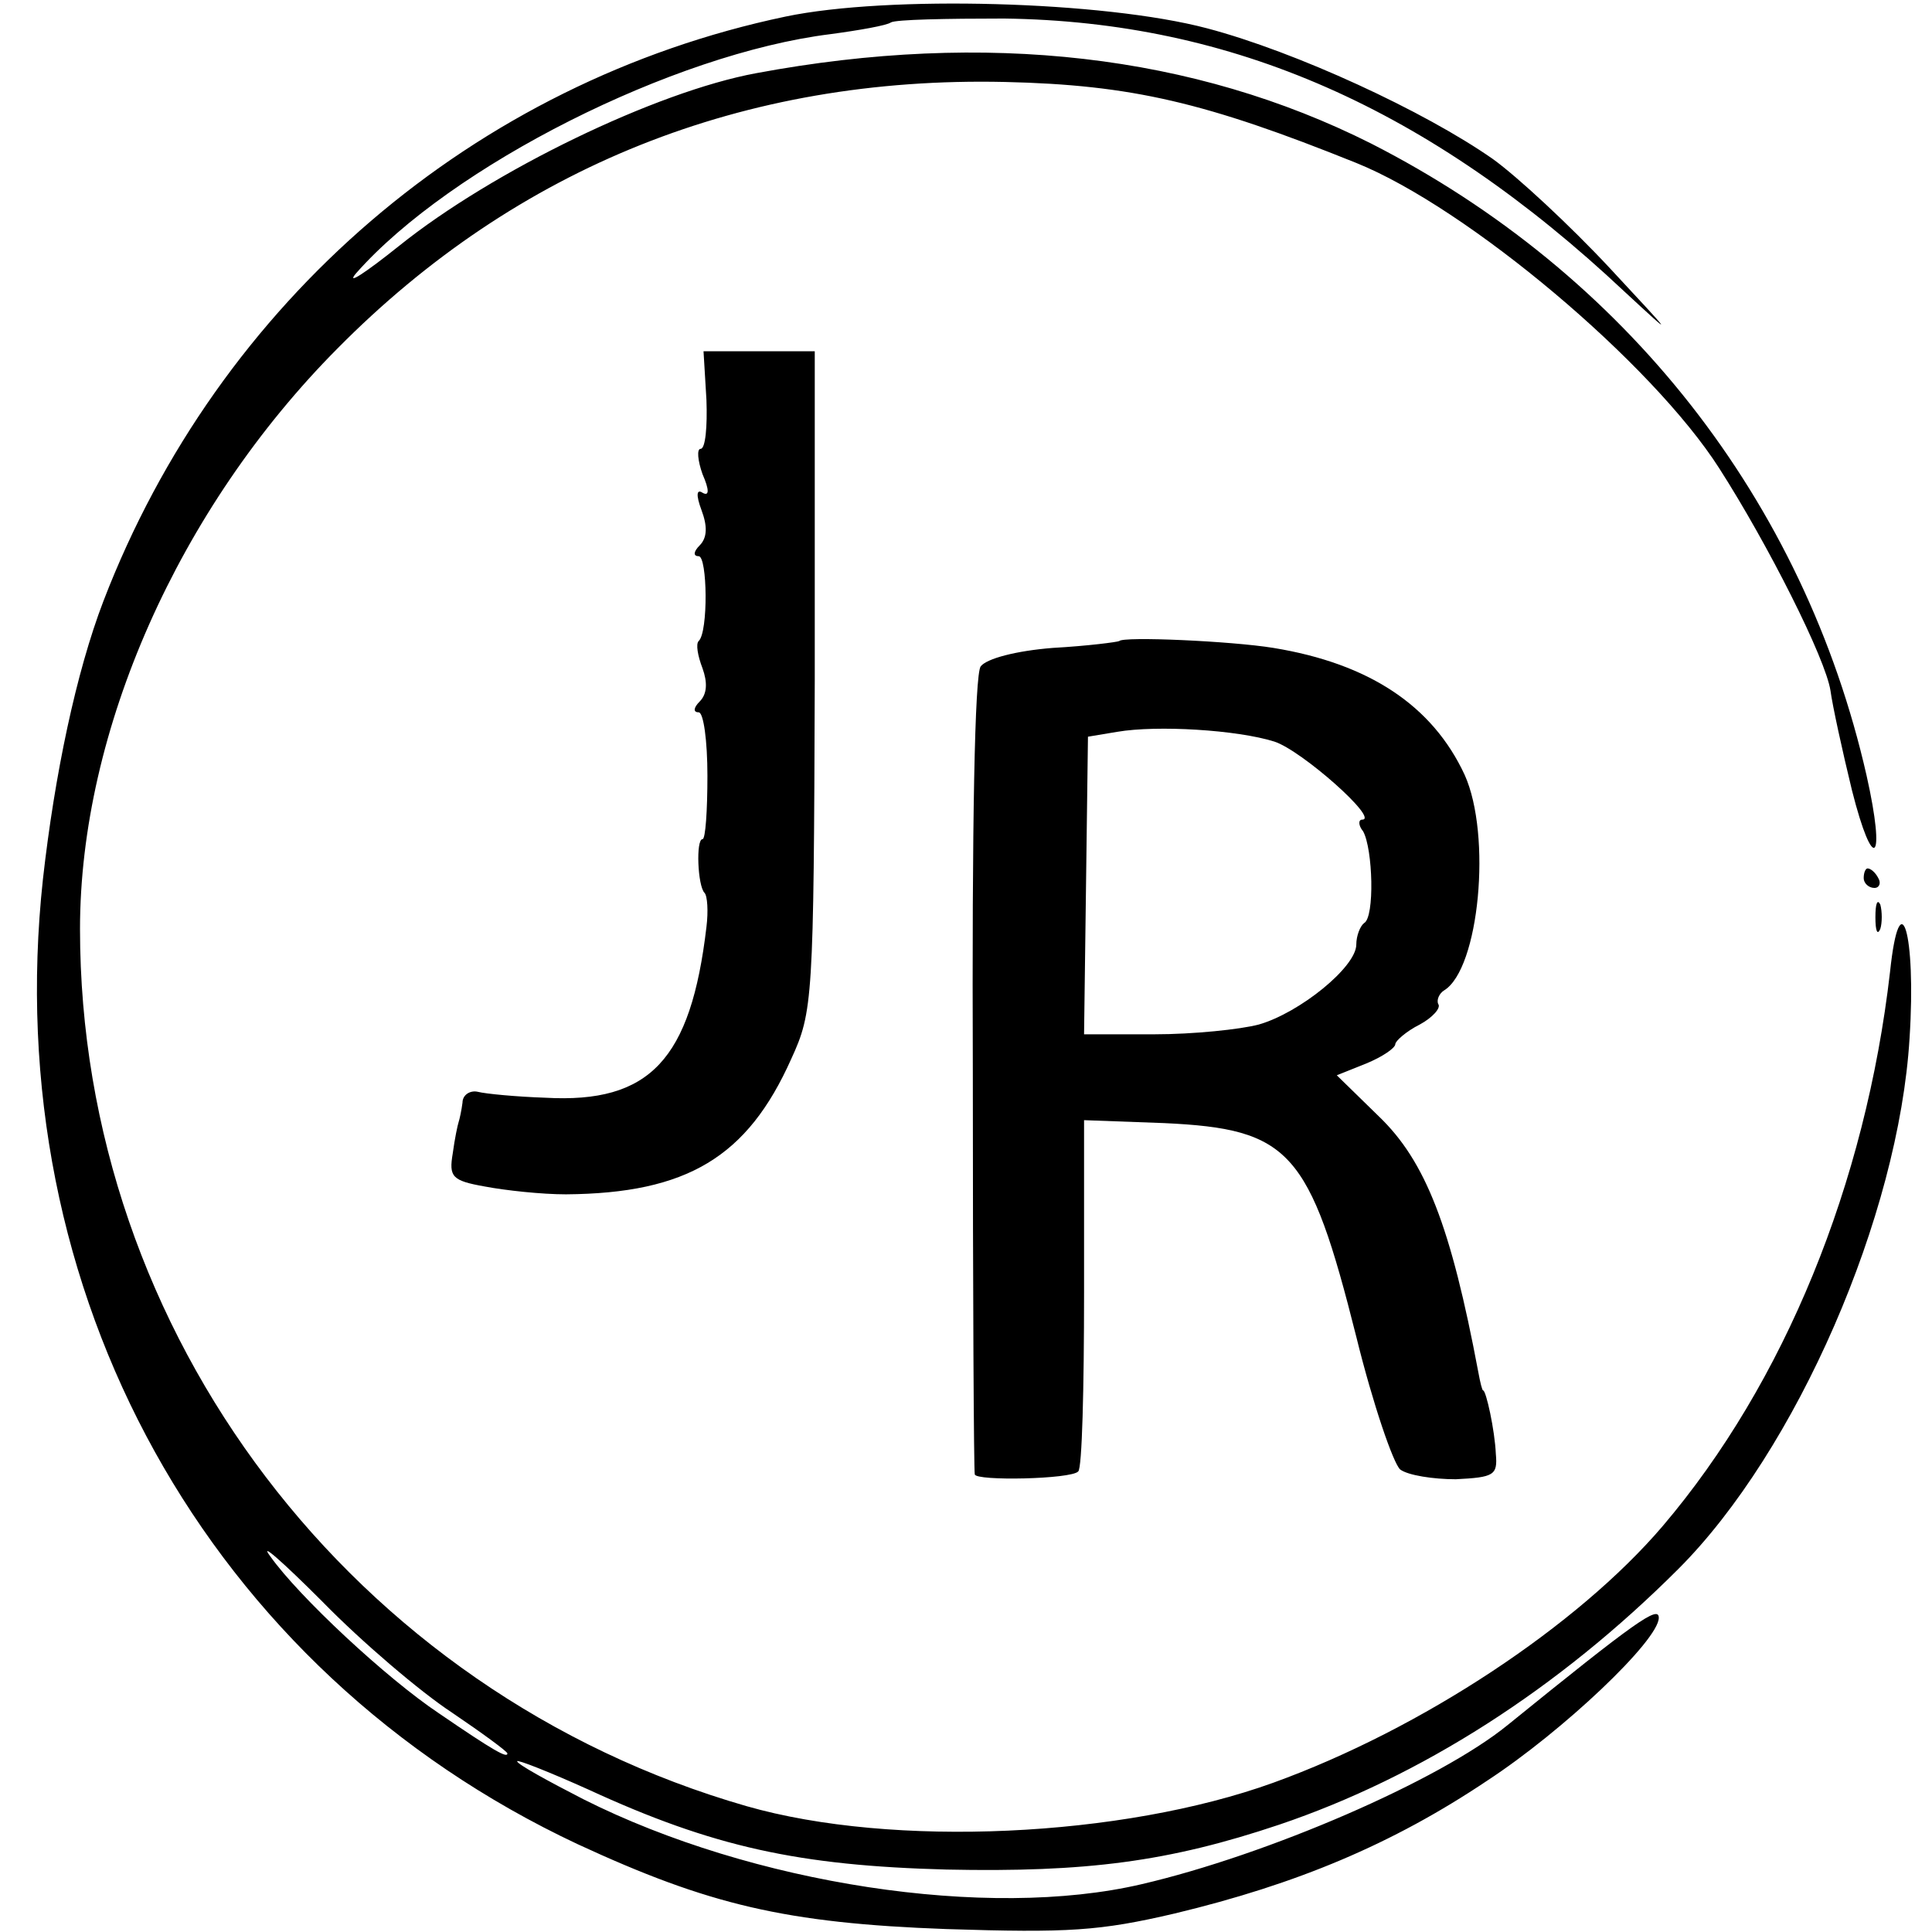 <?xml version="1.0" standalone="no"?>
<!DOCTYPE svg PUBLIC "-//W3C//DTD SVG 20010904//EN"
 "http://www.w3.org/TR/2001/REC-SVG-20010904/DTD/svg10.dtd">
<svg version="1.0" xmlns="http://www.w3.org/2000/svg"
 width="198pt" height="198pt" viewBox="0 0 198 198"
 preserveAspectRatio="xMidYMid meet">
<g transform="translate(0,198) scale(0.1,-0.1)"
fill="#000000" stroke="none">
<path d="M805 1963 c-319 -67 -581 -292 -699 -599 -28 -73 -50 -178 -62 -285
-46 -424 169 -811 548 -989 134 -62 213 -81 378 -87 125 -4 157 -2 234 16 125
30 223 71 320 136 78 51 176 144 176 167 0 13 -23 -3 -155 -110 -70 -57 -246
-133 -375 -163 -158 -37 -399 0 -572 87 -37 19 -68 36 -68 39 0 2 33 -11 73
-29 128 -59 216 -78 367 -82 143 -3 228 8 341 46 145 49 286 139 409 262 121
121 226 362 237 544 7 108 -10 163 -20 68 -25 -217 -108 -421 -233 -568 -87
-102 -247 -208 -399 -263 -155 -56 -390 -67 -540 -24 -403 116 -683 484 -683
899 0 203 101 431 264 595 184 186 416 279 684 273 130 -3 206 -21 360 -83
114 -46 303 -205 372 -313 50 -78 109 -195 114 -228 2 -15 12 -61 22 -102 22
-87 35 -74 15 15 -64 282 -247 515 -508 648 -181 91 -394 116 -630 72 -103
-19 -270 -100 -366 -177 -35 -28 -55 -41 -44 -28 97 110 325 225 486 245 30 4
58 9 62 12 5 3 57 4 116 4 234 -3 436 -92 636 -280 53 -49 51 -47 -15 24 -41
44 -95 94 -120 112 -70 49 -202 110 -293 134 -106 28 -327 34 -432 12z m-342
-1738 c31 -21 57 -40 57 -42 0 -5 -13 2 -70 41 -54 36 -144 120 -173 161 -12
16 12 -5 53 -46 41 -42 101 -93 133 -114z"/>
<path d="M724 1570 c1 -27 -1 -50 -6 -50 -4 0 -3 -12 2 -26 7 -16 7 -23 0 -19
-6 4 -7 -2 -1 -18 6 -16 6 -28 -2 -36 -6 -6 -7 -11 -1 -11 9 0 10 -78 0 -87
-3 -3 -1 -15 4 -28 5 -14 5 -26 -3 -34 -6 -6 -7 -11 -1 -11 5 0 9 -29 9 -65 0
-36 -2 -65 -5 -65 -7 0 -5 -48 2 -55 3 -3 4 -19 2 -35 -16 -136 -58 -181 -165
-175 -30 1 -61 4 -69 6 -8 2 -16 -3 -16 -11 -1 -8 -3 -17 -4 -20 -1 -3 -4 -17
-6 -32 -4 -24 -1 -28 33 -34 21 -4 58 -8 83 -8 124 1 186 38 231 139 22 48 23
60 24 388 l0 337 -57 0 -57 0 3 -50z"/>
<path d="M1147 1323 c-2 -1 -32 -5 -68 -7 -38 -3 -68 -11 -74 -19 -6 -9 -9
-159 -8 -418 0 -222 1 -407 2 -410 1 -7 99 -5 106 3 4 3 6 86 6 183 l0 177 82
-3 c129 -6 149 -28 197 -219 17 -69 38 -130 45 -136 8 -6 34 -10 57 -10 39 2
43 4 41 26 -1 24 -10 65 -13 65 -1 0 -3 8 -5 19 -28 149 -54 216 -102 262
l-43 42 30 12 c17 7 30 16 30 20 0 3 11 13 25 20 13 7 22 17 19 21 -2 4 1 11
6 14 36 22 49 159 21 221 -33 71 -98 114 -196 130 -43 7 -154 12 -158 7z m159
-103 c28 -9 108 -80 90 -80 -4 0 -4 -6 1 -12 10 -18 12 -88 1 -94 -4 -3 -8
-13 -8 -22 0 -23 -58 -70 -100 -82 -19 -5 -67 -10 -107 -10 l-72 0 2 152 2
153 30 5 c41 7 123 2 161 -10z"/>
<path d="M1910 1080 c0 -5 5 -10 11 -10 5 0 7 5 4 10 -3 6 -8 10 -11 10 -2 0
-4 -4 -4 -10z"/>
<path d="M1922 1040 c0 -14 2 -19 5 -12 2 6 2 18 0 25 -3 6 -5 1 -5 -13z"/>
</g>
</svg>
